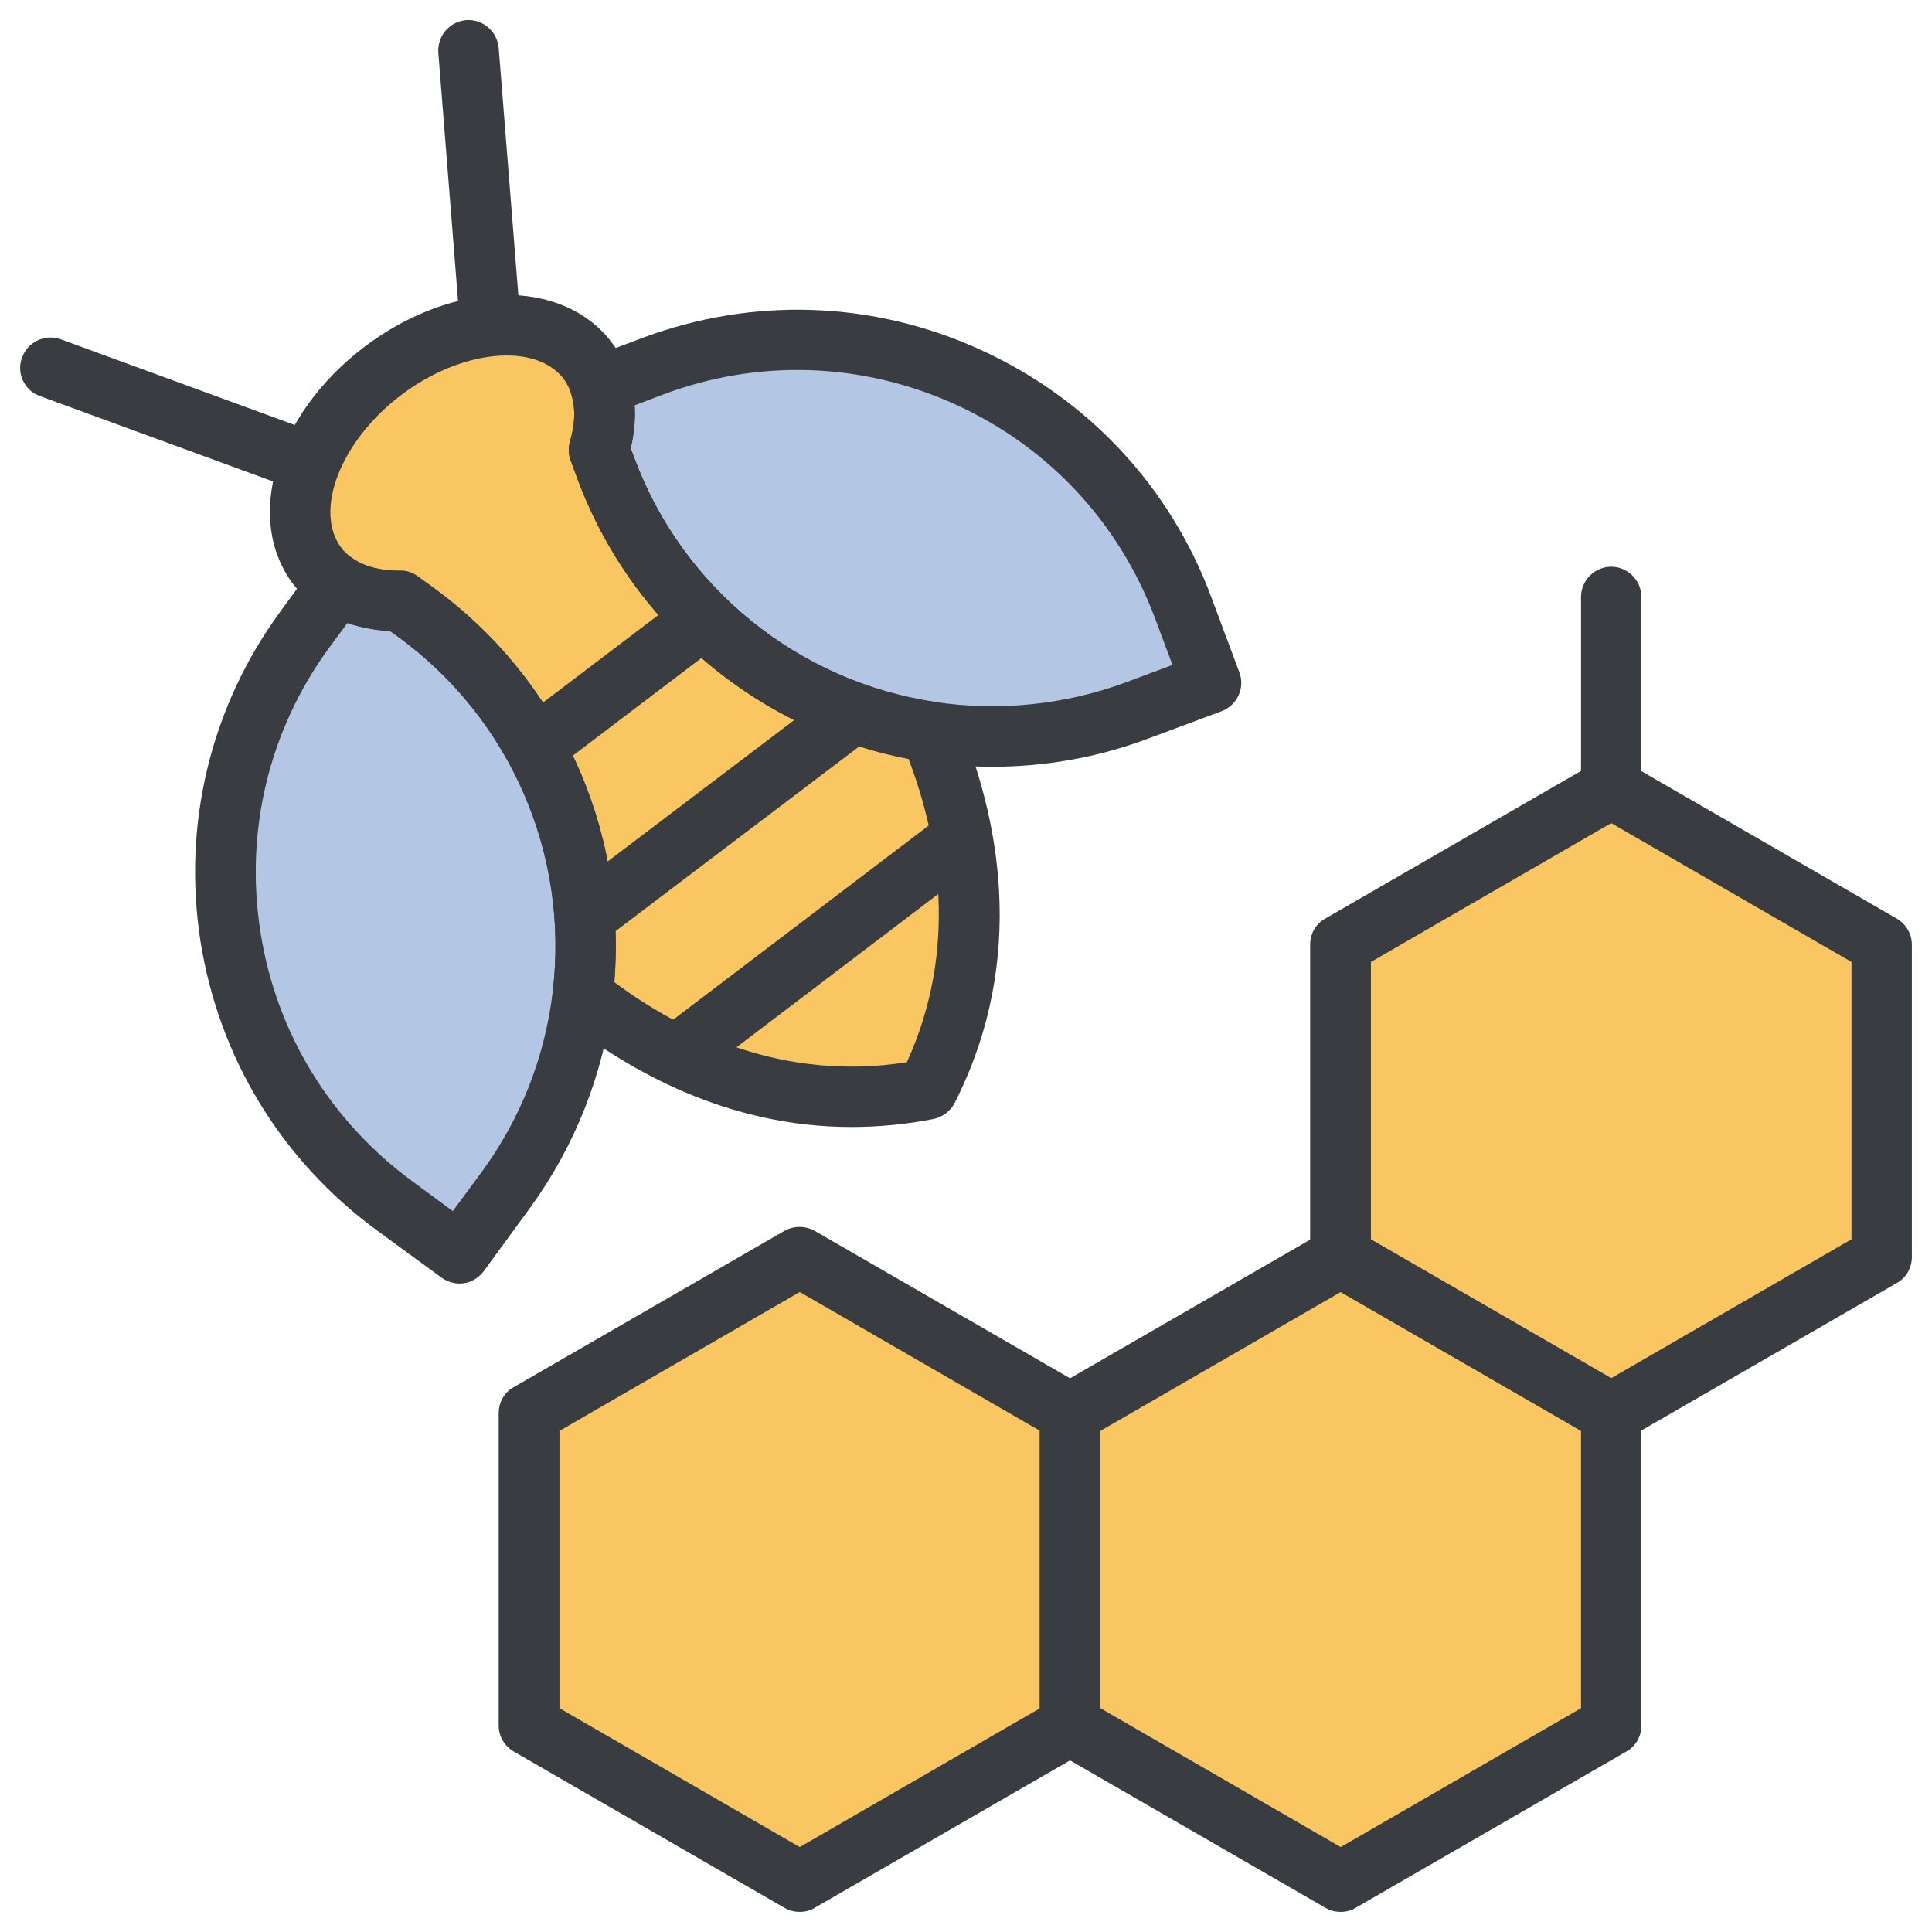 <svg viewBox="0 0 48 48" version="1.1" y="0" x="0" id="honey" xml:space="preserve" xmlns="http://www.w3.org/2000/svg">
  <g>
    <g>
      <polygon points="40.03 19.59 46.75 23.47 46.75 31.23 40.03 35.11 33.31 31.23 33.31 23.47" fill="#f9c662"></polygon>
    </g>
    <g>
      <polygon points="33.31 31.23 40.03 35.11 40.03 42.87 33.31 46.75 26.59 42.87 26.59 35.11" fill="#f9c662"></polygon>
    </g>
    <g>
      <polygon points="19.87 31.23 26.59 35.11 26.59 42.87 19.87 46.75 13.15 42.87 13.15 35.11" fill="#f9c662"></polygon>
    </g>
    <g>
      <path d="M14.47,24.74c-0.2,1.68-0.82,3.33-1.89,4.8l-1.17,1.6l-1.6-1.17c-4.58-3.33-5.59-9.75-2.25-14.32l0.82-1.12
			c0.42,0.28,0.96,0.41,1.55,0.4l0.4,0.29C13.45,17.49,14.91,21.17,14.47,24.74z" fill="#b3c7e5"></path>
    </g>
    <g>
      <path d="M29.4,15.1l0.69,1.85l-1.85,0.69c-1.7,0.63-3.45,0.79-5.13,0.53c-3.56-0.54-6.71-2.94-8.06-6.54l-0.17-0.46
			c0.17-0.57,0.18-1.12,0.03-1.6l1.3-0.49C21.51,7.11,27.42,9.8,29.4,15.1z" fill="#b3c7e5"></path>
    </g>
    <g>
      <path d="M23.12,18.18c0.94,2.25,1.63,5.54-0.07,8.88c-3.67,0.74-6.65-0.8-8.57-2.32c0.44-3.57-1.02-7.26-4.14-9.52
			l-0.4-0.29c-0.6,0.01-1.13-0.12-1.55-0.4c-0.19-0.12-0.37-0.28-0.51-0.46C6.92,12.8,7.65,10.63,9.5,9.22s4.14-1.52,5.1-0.26
			c0.14,0.18,0.24,0.39,0.31,0.61c0.16,0.48,0.14,1.03-0.03,1.6l0.17,0.46C16.4,15.25,19.56,17.65,23.12,18.18z" fill="#f9c662"></path>
    </g>
    <g>
      <path d="M40.03,35.86c-0.13,0-0.26-0.03-0.38-0.1l-6.72-3.88c-0.23-0.13-0.38-0.38-0.38-0.65v-7.76
			c0-0.27,0.14-0.52,0.38-0.65l6.72-3.88c0.23-0.13,0.52-0.13,0.75,0l6.72,3.88c0.23,0.13,0.38,0.38,0.38,0.65v7.76
			c0,0.27-0.14,0.52-0.38,0.65l-6.72,3.88C40.29,35.82,40.16,35.86,40.03,35.86z M34.06,30.79l5.97,3.45L46,30.79V23.9l-5.97-3.45
			l-5.97,3.45V30.79z" fill="#393d42"></path>
    </g>
    <g>
      <path d="M33.31,47.5c-0.13,0-0.26-0.03-0.38-0.1l-6.72-3.88c-0.23-0.13-0.38-0.38-0.38-0.65v-7.76
			c0-0.27,0.14-0.52,0.38-0.65l6.72-3.88c0.23-0.13,0.52-0.13,0.75,0l6.72,3.88c0.23,0.13,0.38,0.38,0.38,0.65v7.76
			c0,0.27-0.14,0.52-0.38,0.65l-6.72,3.88C33.57,47.47,33.44,47.5,33.31,47.5z M27.34,42.44l5.97,3.45l5.97-3.45v-6.89l-5.97-3.45
			l-5.97,3.45V42.44z" fill="#393d42"></path>
    </g>
    <g>
      <path d="M19.87,47.5c-0.13,0-0.26-0.03-0.38-0.1l-6.72-3.88c-0.23-0.13-0.38-0.38-0.38-0.65v-7.76
			c0-0.27,0.14-0.52,0.38-0.65l6.72-3.88c0.23-0.13,0.52-0.13,0.75,0l6.72,3.88c0.23,0.13,0.38,0.38,0.38,0.65v7.76
			c0,0.27-0.14,0.52-0.38,0.65l-6.72,3.88C20.13,47.47,20,47.5,19.87,47.5z M13.9,42.44l5.97,3.45l5.97-3.45v-6.89l-5.97-3.45
			l-5.97,3.45V42.44z" fill="#393d42"></path>
    </g>
    <g>
      <path d="M40.03,20.34c-0.41,0-0.75-0.34-0.75-0.75v-4.76c0-0.41,0.34-0.75,0.75-0.75s0.75,0.34,0.75,0.75v4.76
			C40.78,20,40.44,20.34,40.03,20.34z" fill="#393d42"></path>
    </g>
    <g>
      <path d="M11.42,31.89c-0.15,0-0.31-0.05-0.44-0.14l-1.6-1.17C7,28.84,5.44,26.29,4.98,23.38
			c-0.45-2.9,0.25-5.81,1.98-8.18l0.82-1.12c0.24-0.32,0.69-0.4,1.02-0.18c0.29,0.19,0.68,0.28,1.13,0.28
			c0.17-0.02,0.32,0.05,0.45,0.14l0.4,0.29c3.22,2.35,4.92,6.27,4.44,10.22l0,0c-0.23,1.85-0.93,3.63-2.03,5.15l-1.17,1.6
			C11.87,31.78,11.65,31.89,11.42,31.89z M8.63,15.48l-0.45,0.61c-1.5,2.05-2.1,4.56-1.71,7.06c0.39,2.51,1.74,4.71,3.79,6.21
			l0.99,0.73l0.73-0.99c0.96-1.32,1.55-2.82,1.75-4.44v0c0.42-3.42-1.05-6.8-3.83-8.83l-0.21-0.15C9.31,15.66,8.95,15.59,8.63,15.48
			z" fill="#393d42"></path>
    </g>
    <g>
      <path d="M24.65,19.05c-0.55,0-1.1-0.04-1.65-0.12c-3.94-0.6-7.26-3.29-8.65-7.02l-0.17-0.46
			c-0.06-0.15-0.06-0.32-0.02-0.47c0.13-0.44,0.14-0.83,0.04-1.16c-0.12-0.38,0.08-0.79,0.45-0.93l1.3-0.49
			c2.75-1.03,5.74-0.93,8.41,0.29c2.68,1.22,4.72,3.41,5.74,6.16l0.69,1.85c0.15,0.39-0.05,0.82-0.44,0.97l-1.85,0.69
			C27.27,18.82,25.96,19.05,24.65,19.05z M15.67,11.14l0.09,0.24c1.2,3.23,4.07,5.55,7.47,6.06c1.6,0.24,3.24,0.07,4.75-0.49
			l1.15-0.43l-0.43-1.15c0,0,0,0,0,0c-0.89-2.38-2.65-4.27-4.96-5.32c-2.31-1.05-4.89-1.14-7.26-0.25l-0.71,0.27
			C15.79,10.4,15.76,10.76,15.67,11.14z" fill="#393d42"></path>
    </g>
    <g>
      <path d="M21.15,28c-3.05,0-5.51-1.38-7.14-2.67c-0.21-0.16-0.31-0.42-0.28-0.68c0.42-3.42-1.05-6.8-3.83-8.83
			l-0.21-0.15c-0.66-0.03-1.23-0.2-1.71-0.52c-0.26-0.16-0.5-0.39-0.69-0.63c-1.23-1.62-0.46-4.21,1.76-5.9
			c2.22-1.68,4.92-1.73,6.15-0.11c0.19,0.25,0.34,0.54,0.43,0.85c0.17,0.54,0.19,1.14,0.04,1.78l0.09,0.24
			c1.2,3.23,4.07,5.55,7.47,6.06c0.26,0.04,0.48,0.21,0.58,0.45c0.98,2.33,1.75,5.88-0.09,9.51c-0.1,0.2-0.3,0.35-0.52,0.4
			C22.49,27.94,21.8,28,21.15,28z M15.26,24.4c1.68,1.25,4.21,2.48,7.27,1.99c1.29-2.82,0.79-5.58,0.04-7.54
			c-3.75-0.72-6.88-3.35-8.22-6.95l-0.17-0.46c-0.06-0.15-0.06-0.32-0.02-0.47c0.13-0.44,0.14-0.83,0.04-1.16
			c-0.05-0.15-0.11-0.28-0.19-0.39c-0.7-0.92-2.55-0.74-4.05,0.4c-1.5,1.14-2.17,2.87-1.48,3.79c0.08,0.11,0.19,0.2,0.31,0.28
			c0.3,0.2,0.69,0.29,1.14,0.29c0.17,0.01,0.32,0.05,0.45,0.14l0.4,0.29C13.89,16.88,15.58,20.59,15.26,24.4z" fill="#393d42"></path>
    </g>
    <g>
      <path d="M7.53,12.19c-0.09,0-0.17-0.01-0.26-0.05l-6.28-2.3C0.6,9.7,0.4,9.26,0.55,8.88
			c0.14-0.39,0.57-0.59,0.96-0.45l6.28,2.3c0.39,0.14,0.59,0.57,0.45,0.96C8.12,12,7.84,12.19,7.53,12.19z" fill="#393d42"></path>
    </g>
    <g>
      <path d="M12.17,8.67c-0.39,0-0.72-0.3-0.75-0.69l-0.53-6.67c-0.03-0.41,0.27-0.77,0.69-0.81
			c0.41-0.03,0.77,0.27,0.81,0.69l0.53,6.67c0.03,0.41-0.27,0.77-0.69,0.81C12.21,8.67,12.19,8.67,12.17,8.67z" fill="#393d42"></path>
    </g>
    <g>
      <path d="M16.9,26.9c-0.23,0-0.45-0.1-0.6-0.3c-0.25-0.33-0.19-0.8,0.14-1.05l6.91-5.25c0.33-0.25,0.8-0.19,1.05,0.14
			s0.19,0.8-0.14,1.05l-6.91,5.25C17.22,26.85,17.06,26.9,16.9,26.9z" fill="#393d42"></path>
    </g>
    <g>
      <path d="M14.73,23.38c-0.23,0-0.45-0.1-0.6-0.3c-0.25-0.33-0.19-0.8,0.14-1.05l6.28-4.76
			c0.33-0.25,0.8-0.19,1.05,0.14s0.19,0.8-0.14,1.05l-6.28,4.76C15.05,23.33,14.89,23.38,14.73,23.38z" fill="#393d42"></path>
    </g>
    <g>
      <path d="M13.43,19.2c-0.23,0-0.45-0.1-0.6-0.3c-0.25-0.33-0.19-0.8,0.14-1.05l3.9-2.96c0.33-0.25,0.8-0.19,1.05,0.14
			c0.25,0.33,0.19,0.8-0.14,1.05l-3.9,2.96C13.75,19.15,13.59,19.2,13.43,19.2z" fill="#393d42"></path>
    </g>
  </g>
</svg>
